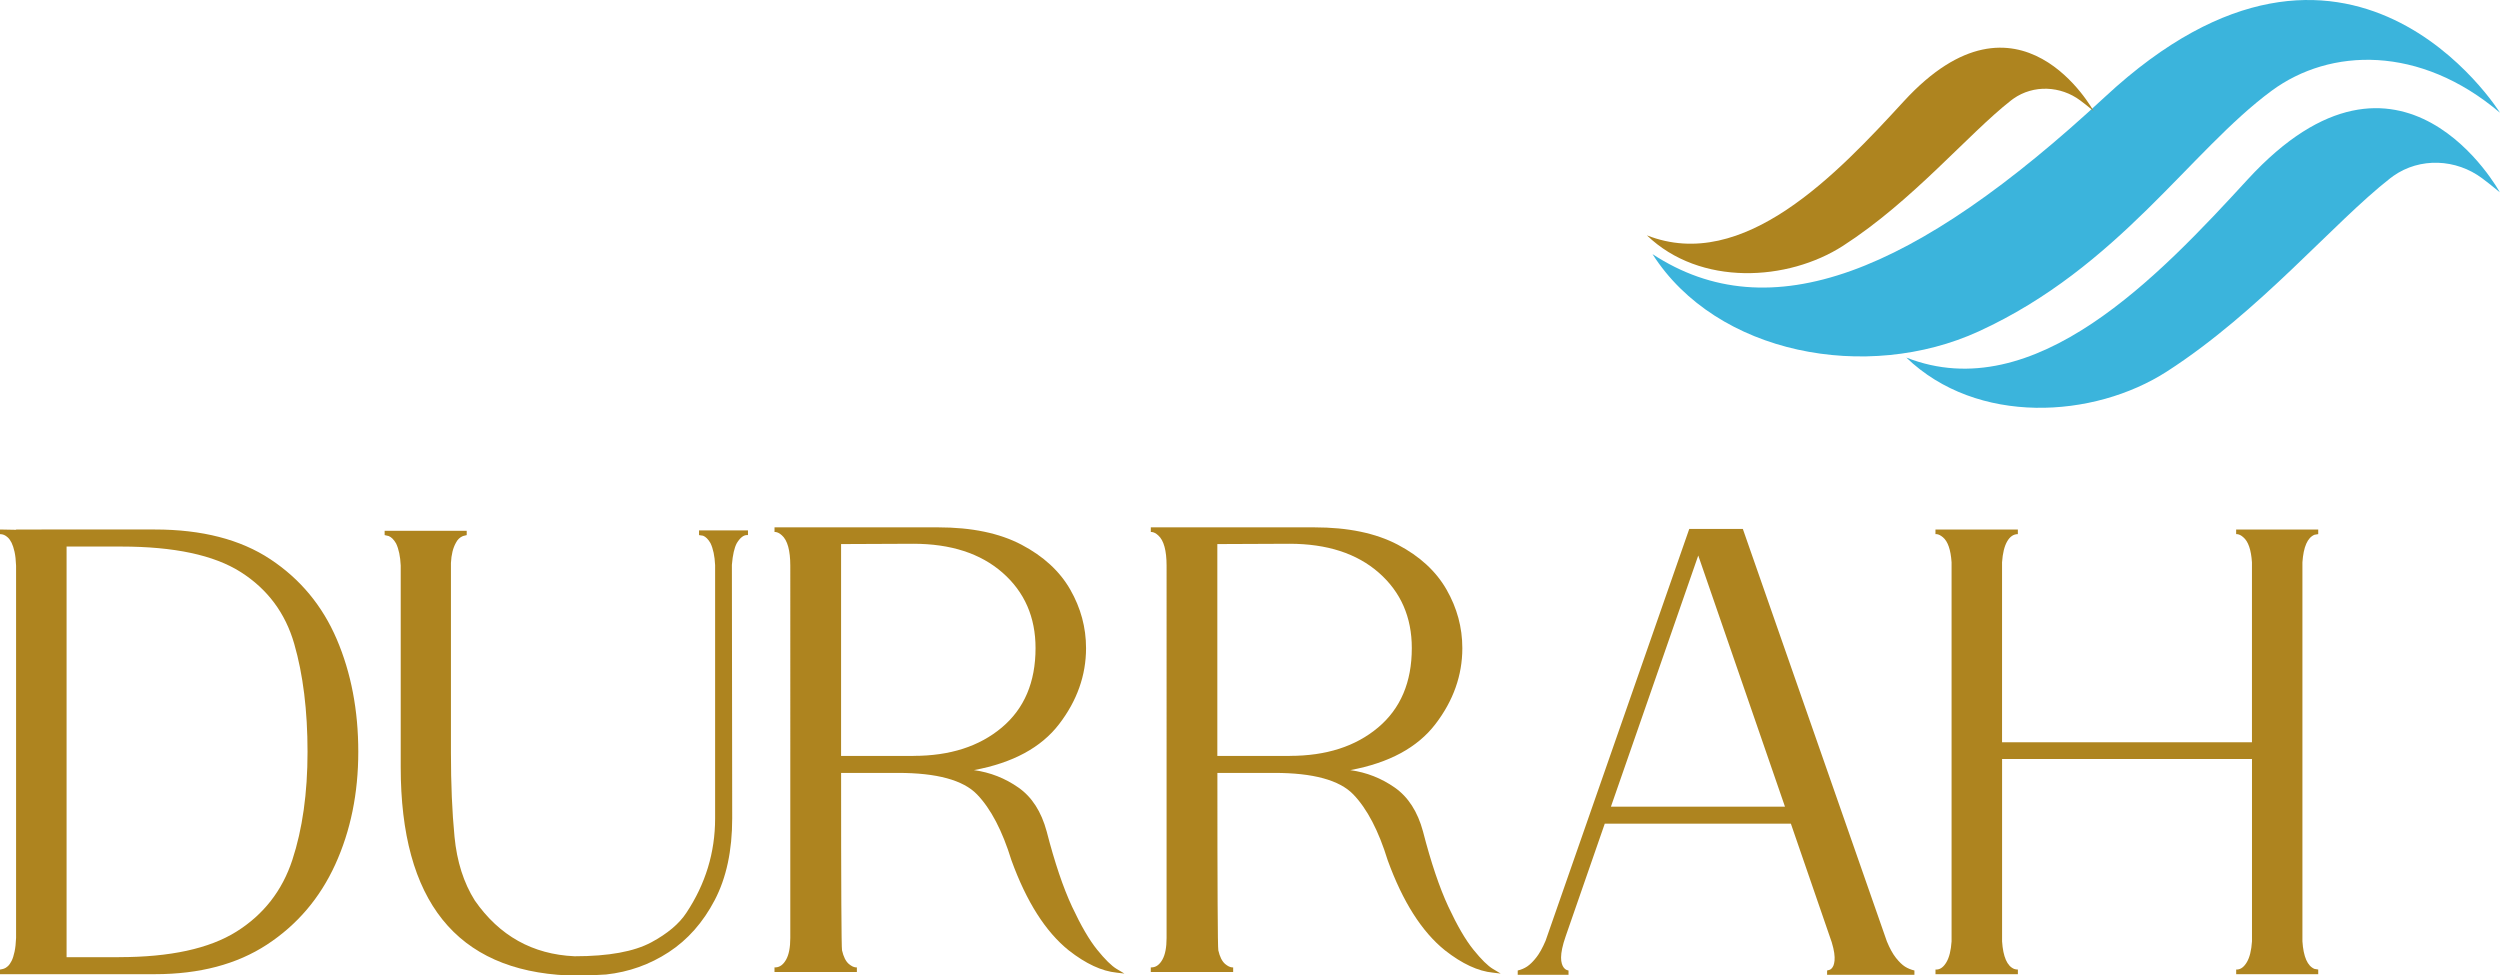 <?xml version="1.0" encoding="utf-8"?>
<!-- Generator: Adobe Illustrator 25.0.1, SVG Export Plug-In . SVG Version: 6.00 Build 0)  -->
<svg version="1.1" id="Layer_1" xmlns="http://www.w3.org/2000/svg" xmlns:xlink="http://www.w3.org/1999/xlink" x="0px" y="0px"
	 viewBox="0 0 895.52 349.41" style="enable-background:new 0 0 895.52 349.41;" xml:space="preserve">
<style type="text/css">
	.st0{fill:#3BB4DC;}
	.st1{fill:#AE841F;}
</style>
<g>
	<g>
		<path class="st0" d="M754.03,34.69c-68.4,63.53-120.06,83.86-162.09,56.34c22.91,35.94,76.82,46.05,116.91,27.65
			c50.08-22.98,75.58-64.59,104.88-86.18c20.9-15.4,53.08-16.48,81.78,7.88C895.52,40.38,841.5-46.55,754.03,34.69z"/>
		<path class="st0" d="M805.17,64.24c-31.63,34.43-76.33,81.95-122.32,63.84c25.35,24.41,67.11,21.9,93.37,4.98
			c33.21-21.4,59.53-53.21,79.96-69.19c0.37-0.29,0.75-0.57,1.13-0.84c9.57-6.73,22.5-6.15,31.86,0.87
			c1.77,1.33,3.85,2.96,6.26,4.96c0,0,0.08,0.12,0,0c0.02,0.04,0.06,0.08,0.08,0.12C895.52,68.97,860.29,4.25,805.17,64.24z"/>
	</g>
	<g>
		<g>
			<path class="st1" d="M55.46,189.67c16.86,0,30.65,3.55,41.38,10.65c10.72,7.1,18.65,16.66,23.79,28.67
				c5.14,12.02,7.71,25.46,7.71,40.32c0,14.86-2.76,28.32-8.26,40.38c-5.51,12.06-13.66,21.61-24.46,28.68
				c-10.8,7.06-24.18,10.59-40.16,10.59H15.75H5.77H0v-1.66c0.52-0.07,1-0.18,1.44-0.33c0.44-0.15,0.9-0.44,1.39-0.89
				c0.48-0.44,0.92-1.07,1.33-1.89c0.41-0.81,0.76-1.9,1.05-3.27c0.29-1.37,0.48-3.01,0.55-4.94v-0.78V203.43v-0.78
				c-0.07-2-0.26-3.66-0.55-4.99c-0.3-1.33-0.65-2.4-1.05-3.22c-0.41-0.81-0.85-1.44-1.33-1.89c-0.48-0.44-0.94-0.76-1.39-0.94
				C1,191.43,0.52,191.33,0,191.33v-1.66l5.77,0.11v-0.11h9.1H55.46z M42.6,342.86c18.34,0,32.37-3.05,42.1-9.15
				c9.72-6.1,16.4-14.66,20.02-25.68c3.62-11.02,5.44-23.92,5.44-38.71c0-14.79-1.59-27.69-4.77-38.71
				c-3.18-11.02-9.56-19.58-19.14-25.68c-9.58-6.1-23.87-9.15-42.87-9.15H23.85v147.09H42.6z"/>
			<path class="st1" d="M207.88,349.41h-4.44c-39.93-1.77-59.9-26.66-59.9-74.65v-72.21c-0.15-3.25-0.7-5.88-1.66-7.88
				c-0.81-1.4-1.7-2.29-2.66-2.66l-1.44-0.33v-1.55h29.4v1.55l-1.33,0.33c-1.11,0.44-1.96,1.26-2.55,2.44
				c-1.04,1.85-1.63,4.25-1.77,7.21v68c0,11.17,0.42,21.19,1.28,30.06c0.85,8.87,3.27,16.49,7.27,22.85
				c8.8,12.65,20.71,19.3,35.72,19.97h0.11c12.05,0,21.19-1.66,27.4-4.99c5.77-3.11,9.95-6.62,12.53-10.54
				c6.88-10.35,10.32-21.63,10.32-33.83v-90.74c-0.15-3.25-0.7-5.88-1.66-7.88c-0.81-1.4-1.7-2.29-2.66-2.66l-1.44-0.22V190h17.53
				v1.66h-0.33c-1.26,0-2.48,0.96-3.66,2.88c-0.89,1.63-1.48,4.22-1.77,7.77l0.11,90.85c0,11.54-2.09,21.3-6.27,29.28
				c-4.18,7.99-9.67,14.2-16.47,18.64c-6.8,4.44-14.27,7.1-22.41,7.99C213.98,349.3,210.91,349.41,207.88,349.41z"/>
			<path class="st1" d="M402.78,348.74l-2.77-0.33c-5.32-0.52-11.06-3.18-17.19-7.99c-8.28-6.66-15.13-17.42-20.52-32.28
				c-3.26-10.58-7.36-18.43-12.31-23.57c-4.96-5.14-14.38-7.71-28.29-7.71h-20.41c0,41.12,0.11,62.3,0.33,63.56
				c0.52,2.29,1.33,3.92,2.44,4.88c0.89,0.74,1.7,1.15,2.44,1.22h0.44v1.66h-29.51v-1.66h0.44c1.48-0.07,2.72-1,3.72-2.77
				c1-1.78,1.5-4.36,1.5-7.77V202.65c0-5.47-1-9.1-2.99-10.87c-0.81-0.74-1.59-1.15-2.33-1.22h-0.33v-1.66H336
				c12.05,0,22.02,2.07,29.9,6.21c7.88,4.14,13.7,9.5,17.47,16.08c3.77,6.58,5.66,13.57,5.66,20.97c0,9.76-3.22,18.84-9.65,27.23
				c-6.43,8.39-16.6,13.89-30.51,16.47c5.84,0.81,11.17,2.9,15.97,6.27c4.81,3.37,8.17,8.6,10.09,15.7
				c2.88,11.17,5.92,20.15,9.1,26.96c3.18,6.8,6.17,11.94,8.99,15.42c2.81,3.48,5.14,5.77,6.99,6.88L402.78,348.74z M327.24,270.76
				c13.02,0,23.55-3.38,31.61-10.15c8.06-6.77,12.09-16.25,12.09-28.45c0-11.09-3.94-20.1-11.81-27.01
				c-7.88-6.91-18.54-10.37-32-10.37l-25.85,0.11v75.88H327.24z"/>
			<path class="st1" d="M537.56,348.74l-2.77-0.33c-5.33-0.52-11.06-3.18-17.19-7.99c-8.28-6.66-15.13-17.42-20.52-32.28
				c-3.26-10.58-7.36-18.43-12.31-23.57c-4.95-5.14-14.38-7.71-28.28-7.71h-20.41c0,41.12,0.11,62.3,0.33,63.56
				c0.52,2.29,1.33,3.92,2.44,4.88c0.89,0.74,1.7,1.15,2.44,1.22h0.44v1.66h-29.51v-1.66h0.44c1.48-0.07,2.72-1,3.72-2.77
				c1-1.78,1.5-4.36,1.5-7.77V202.65c0-5.47-1-9.1-2.99-10.87c-0.81-0.74-1.59-1.15-2.33-1.22h-0.33v-1.66h58.57
				c12.05,0,22.02,2.07,29.89,6.21c7.88,4.14,13.7,9.5,17.47,16.08c3.77,6.58,5.66,13.57,5.66,20.97c0,9.76-3.22,18.84-9.65,27.23
				c-6.43,8.39-16.6,13.89-30.5,16.47c5.84,0.81,11.16,2.9,15.97,6.27c4.8,3.37,8.17,8.6,10.09,15.7
				c2.88,11.17,5.92,20.15,9.09,26.96c3.18,6.8,6.17,11.94,8.99,15.42c2.81,3.48,5.14,5.77,6.99,6.88L537.56,348.74z M462.02,270.76
				c13.01,0,23.55-3.38,31.61-10.15c8.06-6.77,12.09-16.25,12.09-28.45c0-11.09-3.94-20.1-11.81-27.01
				c-7.88-6.91-18.55-10.37-32.01-10.37l-25.84,0.11v75.88H462.02z"/>
			<path class="st1" d="M675.89,337.21c1.04,2.52,2.13,4.49,3.27,5.93c1.15,1.44,2.22,2.48,3.22,3.11c1,0.63,2.13,1.09,3.38,1.39
				v1.55H680h-19.75h-0.11h-5.66v-1.55c0.29-0.07,0.57-0.15,0.83-0.22c0.26-0.07,0.52-0.24,0.78-0.5c0.26-0.26,0.48-0.61,0.67-1.05
				c0.18-0.44,0.31-1.04,0.39-1.78c0.07-0.74,0.04-1.64-0.11-2.72c-0.15-1.07-0.44-2.35-0.89-3.83l-14.64-42.49h-66.67l-13.98,40.27
				c-0.59,1.7-1.02,3.18-1.28,4.44c-0.26,1.26-0.39,2.33-0.39,3.22c0,0.89,0.09,1.63,0.28,2.22c0.18,0.59,0.4,1.05,0.67,1.39
				c0.26,0.33,0.52,0.57,0.78,0.72c0.26,0.15,0.57,0.26,0.94,0.33v1.55h-5.88h-6.55h-0.11h-5.66v-1.55
				c1.26-0.29,2.38-0.78,3.38-1.44c1-0.67,2.07-1.72,3.22-3.16c1.15-1.44,2.27-3.46,3.38-6.05l51.47-147.53h19.19L675.89,337.21z
				 M577.05,288.95h62.34l-31.06-89.96L577.05,288.95z"/>
			<path class="st1" d="M830.42,348.96h-29.4v-1.66h0.33c1.33-0.07,2.5-0.96,3.5-2.66c1-1.7,1.61-4.18,1.83-7.43v-65.34h-89.52
				v65.34c0.37,5.55,1.81,8.84,4.33,9.87c0.44,0.15,0.89,0.22,1.33,0.22v1.66h-29.51v-1.66h0.44c1.33-0.07,2.5-0.96,3.49-2.66
				c1-1.7,1.61-4.18,1.83-7.43V201.43c-0.3-4.51-1.33-7.51-3.11-8.99c-0.81-0.67-1.55-1.04-2.22-1.11h-0.44v-1.66h29.51v1.66
				c-1.55,0-2.83,0.87-3.83,2.61c-1,1.74-1.61,4.23-1.83,7.49v64.45h89.52v-64.45c-0.3-4.51-1.33-7.51-3.11-8.99
				c-0.74-0.67-1.48-1.04-2.22-1.11h-0.33v-1.66h29.4v1.66l-1.33,0.22c-2.51,1.04-3.96,4.33-4.33,9.87v135.78
				c0.37,5.55,1.81,8.84,4.33,9.87l1.33,0.22V348.96z"/>
		</g>
	</g>
	<path class="st1" d="M681.98,36.26c-23.8,25.91-57.44,61.67-92.05,48.04c19.08,18.37,50.5,16.48,70.26,3.75
		c24.99-16.1,44.8-40.04,60.17-52.07c0.28-0.22,0.56-0.43,0.85-0.63c7.2-5.07,16.93-4.63,23.98,0.65c1.34,1,2.9,2.23,4.71,3.74
		c0,0,0.06,0.09,0,0c0.02,0.03,0.04,0.06,0.06,0.09C749.97,39.82,723.46-8.88,681.98,36.26z"/>
</g>
</svg>
